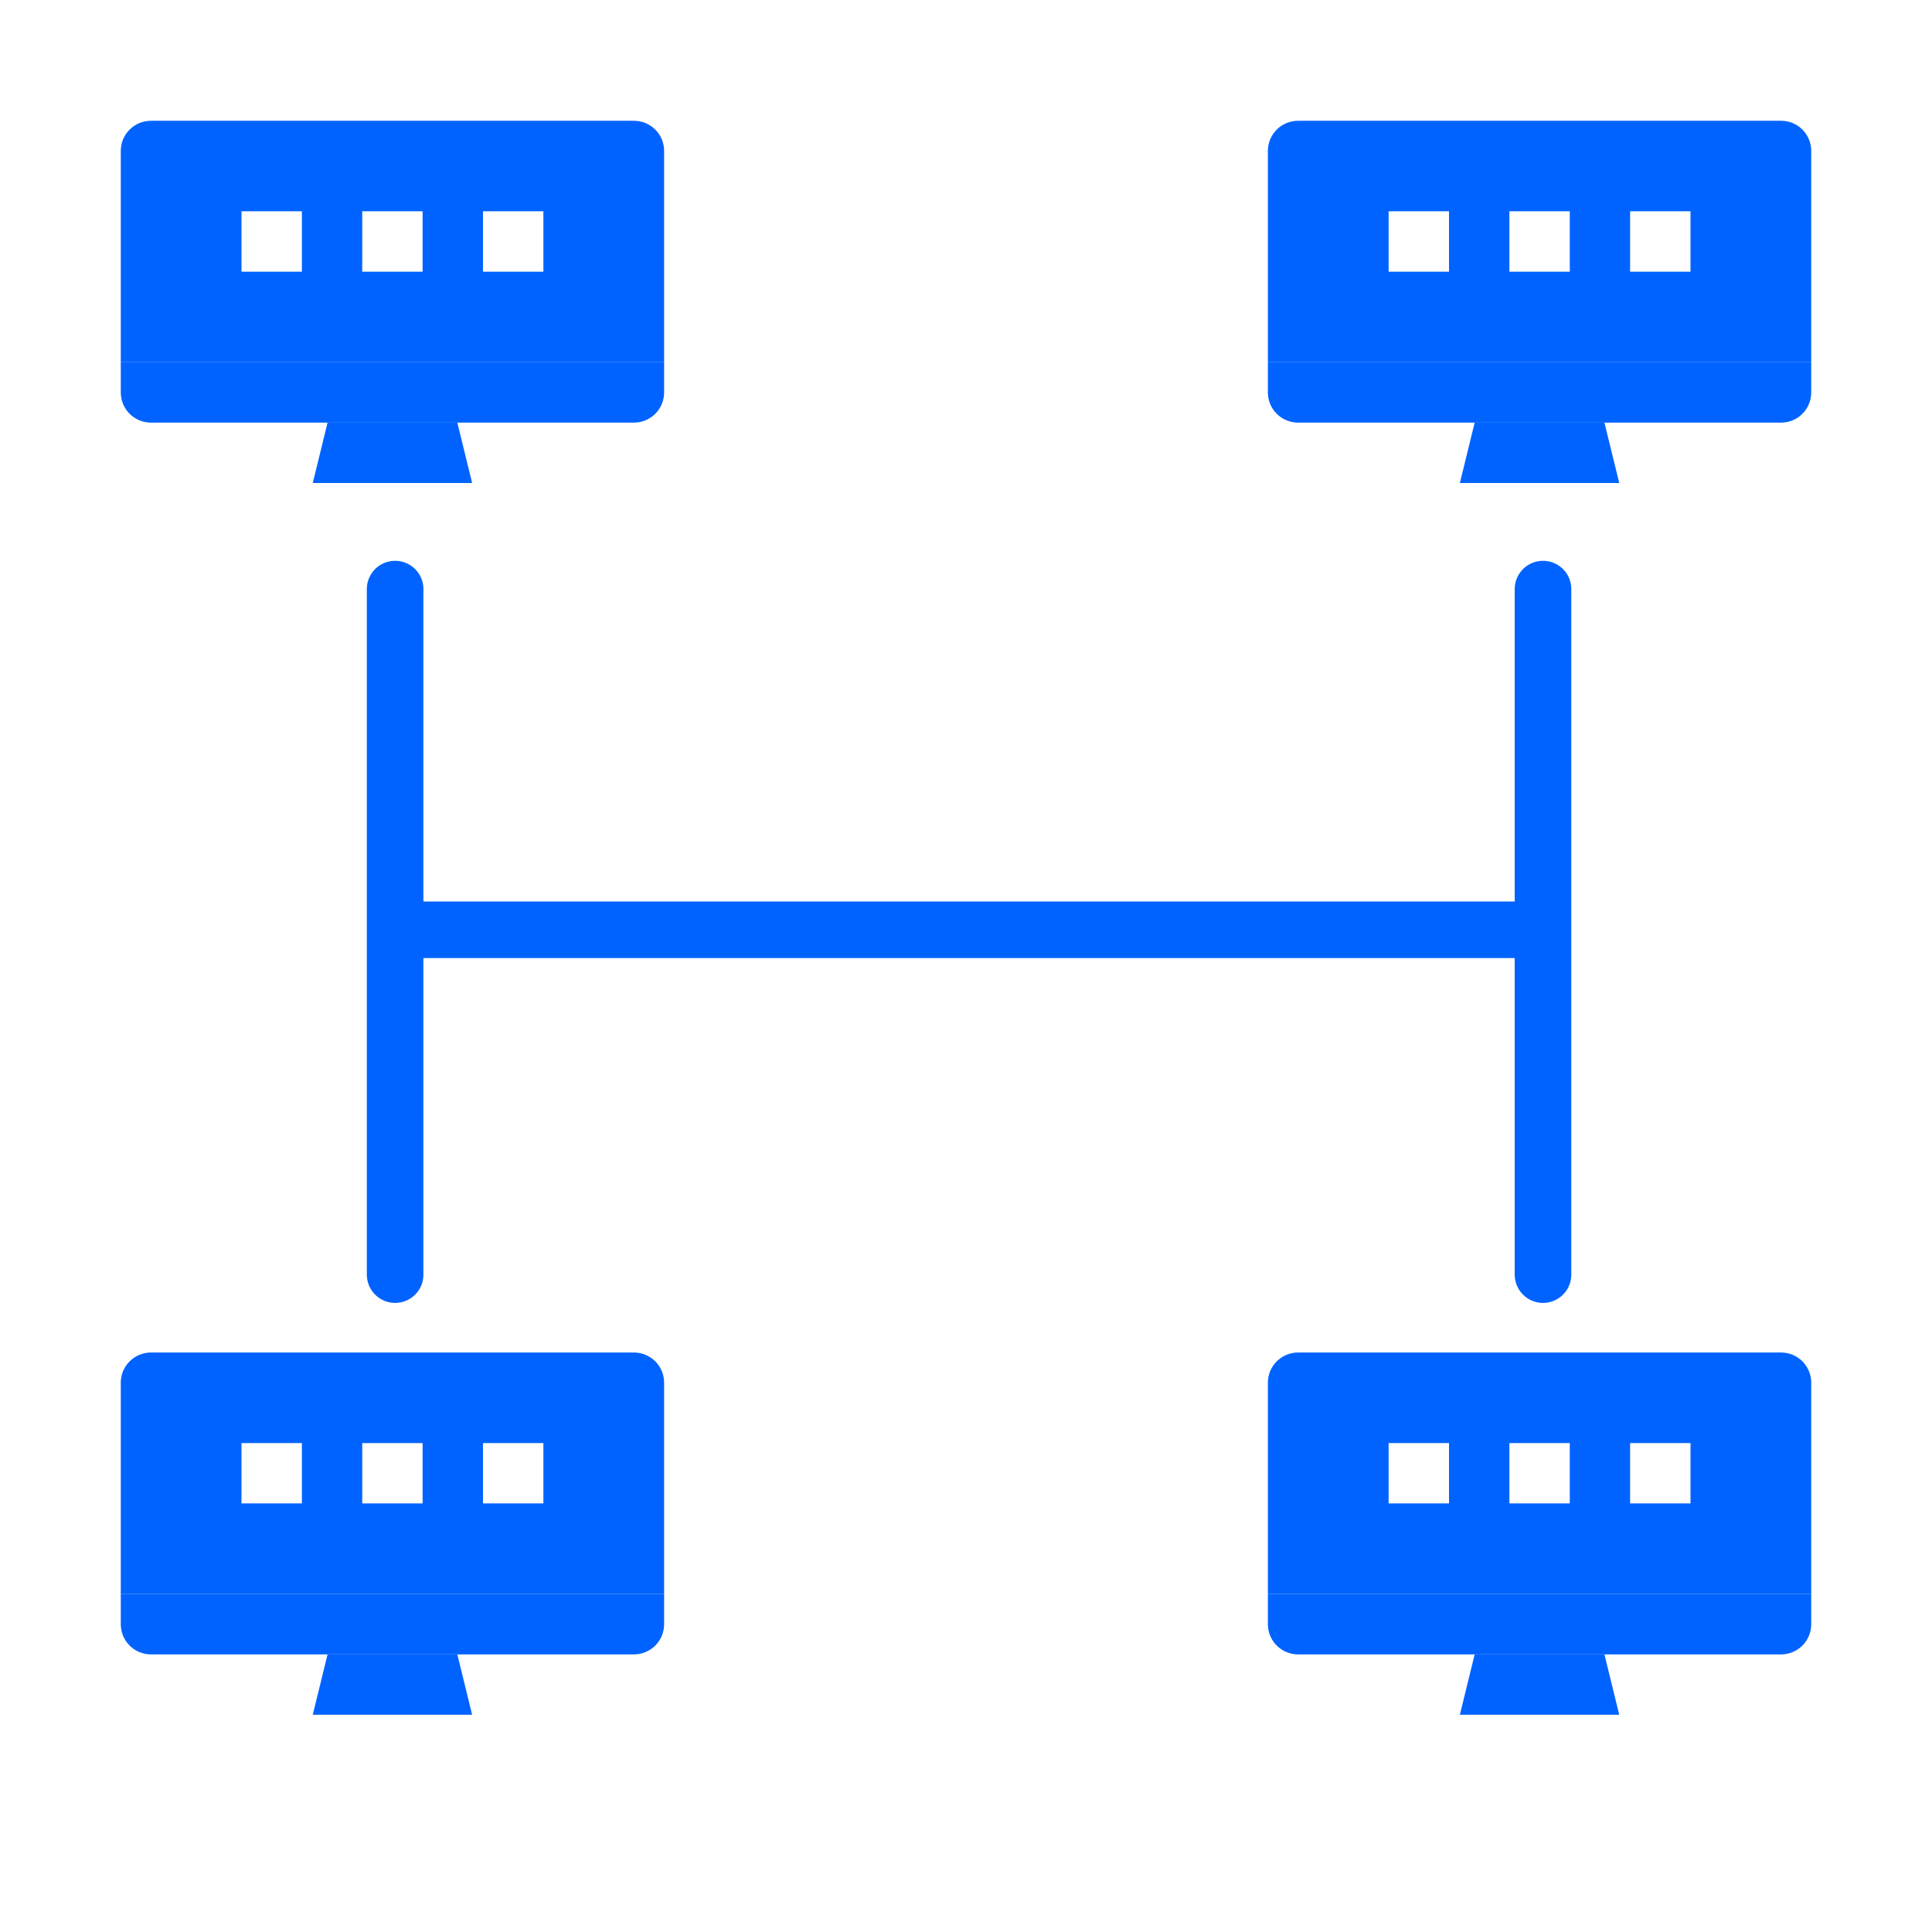 <?xml version="1.0" encoding="UTF-8"?>
<svg xmlns="http://www.w3.org/2000/svg" width="35" height="35" viewBox="0 0 35 35" fill="none">
  <path d="M8.285 7.656H5.934L5.666 8.75H8.553L8.285 7.656Z" fill="#0063FF"></path>
  <path d="M12.031 2.734C12.031 2.589 11.974 2.45 11.871 2.348C11.768 2.245 11.629 2.188 11.484 2.188H2.734C2.589 2.188 2.45 2.245 2.348 2.348C2.245 2.45 2.188 2.589 2.188 2.734V6.562H12.031V2.734ZM5.469 4.922H4.375V3.828H5.469V4.922ZM7.656 4.922H6.562V3.828H7.656V4.922ZM9.844 4.922H8.75V3.828H9.844V4.922Z" fill="#0063FF"></path>
  <path d="M2.734 7.656H11.484C11.629 7.656 11.768 7.599 11.871 7.496C11.974 7.394 12.031 7.254 12.031 7.109V6.562H2.188V7.109C2.188 7.254 2.245 7.394 2.348 7.496C2.45 7.599 2.589 7.656 2.734 7.656Z" fill="#0063FF"></path>
  <path d="M8.285 29.971H5.934L5.666 31.064H8.553L8.285 29.971Z" fill="#0063FF"></path>
  <path d="M12.031 25.049C12.031 24.904 11.974 24.765 11.871 24.662C11.768 24.56 11.629 24.502 11.484 24.502H2.734C2.589 24.502 2.45 24.56 2.348 24.662C2.245 24.765 2.188 24.904 2.188 25.049V28.877H12.031V25.049ZM5.469 27.236H4.375V26.143H5.469V27.236ZM7.656 27.236H6.562V26.143H7.656V27.236ZM9.844 27.236H8.75V26.143H9.844V27.236Z" fill="#0063FF"></path>
  <path d="M2.734 29.971H11.484C11.629 29.971 11.768 29.913 11.871 29.811C11.974 29.708 12.031 29.569 12.031 29.424V28.877H2.188V29.424C2.188 29.569 2.245 29.708 2.348 29.811C2.45 29.913 2.589 29.971 2.734 29.971Z" fill="#0063FF"></path>
  <path d="M29.066 7.656H26.715L26.447 8.75H29.334L29.066 7.656Z" fill="#0063FF"></path>
  <path d="M32.266 2.188H23.516C23.371 2.188 23.232 2.245 23.129 2.348C23.026 2.45 22.969 2.589 22.969 2.734V6.562H32.812V2.734C32.812 2.589 32.755 2.45 32.652 2.348C32.55 2.245 32.411 2.188 32.266 2.188ZM26.25 4.922H25.156V3.828H26.25V4.922ZM28.438 4.922H27.344V3.828H28.438V4.922ZM30.625 4.922H29.531V3.828H30.625V4.922Z" fill="#0063FF"></path>
  <path d="M22.969 7.109C22.969 7.254 23.026 7.394 23.129 7.496C23.232 7.599 23.371 7.656 23.516 7.656H32.266C32.411 7.656 32.55 7.599 32.652 7.496C32.755 7.394 32.812 7.254 32.812 7.109V6.562H22.969V7.109Z" fill="#0063FF"></path>
  <path d="M29.066 29.971H26.715L26.447 31.064H29.334L29.066 29.971Z" fill="#0063FF"></path>
  <path d="M32.266 24.502H23.516C23.371 24.502 23.232 24.56 23.129 24.662C23.026 24.765 22.969 24.904 22.969 25.049V28.877H32.812V25.049C32.812 24.904 32.755 24.765 32.652 24.662C32.55 24.56 32.411 24.502 32.266 24.502ZM26.25 27.236H25.156V26.143H26.25V27.236ZM28.438 27.236H27.344V26.143H28.438V27.236ZM30.625 27.236H29.531V26.143H30.625V27.236Z" fill="#0063FF"></path>
  <path d="M22.969 29.424C22.969 29.569 23.026 29.708 23.129 29.811C23.232 29.913 23.371 29.971 23.516 29.971H32.266C32.411 29.971 32.55 29.913 32.652 29.811C32.755 29.708 32.812 29.569 32.812 29.424V28.877H22.969V29.424Z" fill="#0063FF"></path>
  <path d="M27.953 10.672V16.844M27.953 16.844H7.158M27.953 16.844V23.091M7.158 16.844V23.091M7.158 16.844V10.672" stroke="#0063FF" stroke-width="1.025" stroke-linecap="round"></path>
</svg>
